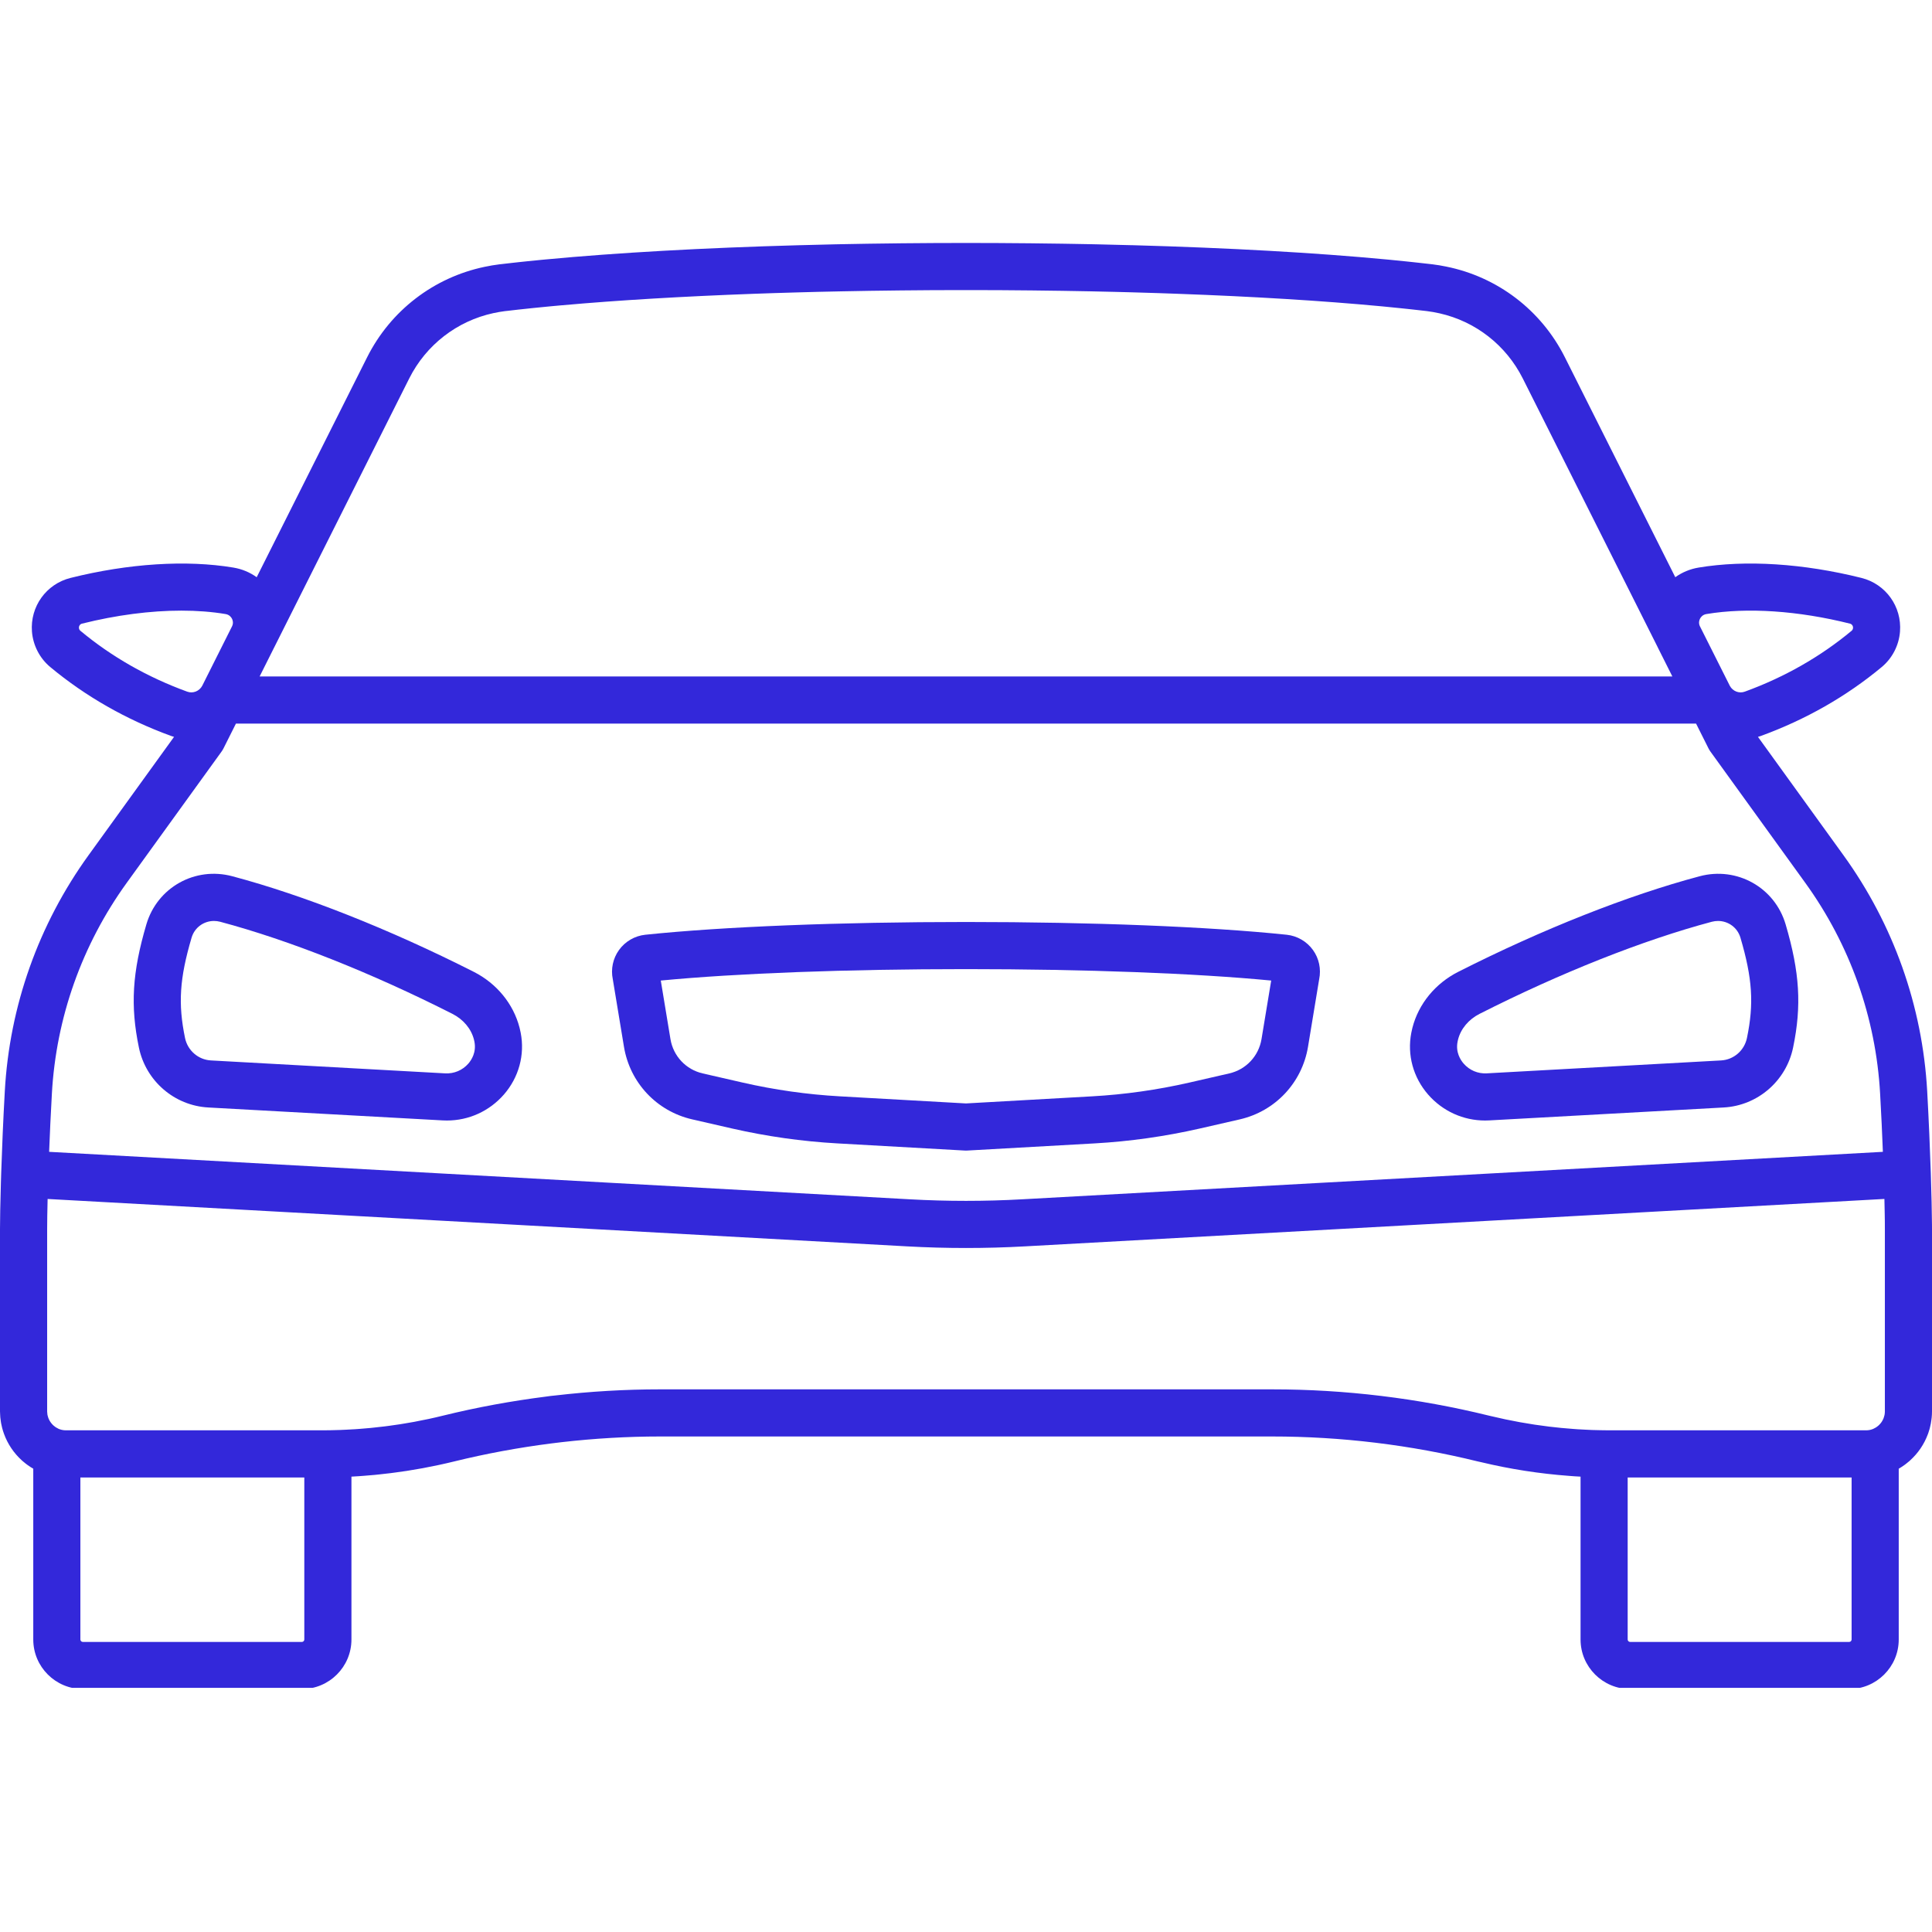 <svg version="1.0" preserveAspectRatio="xMidYMid meet" height="500" viewBox="0 0 375 375" zoomAndPan="magnify" width="500" xmlns:xlink="http://www.w3.org/1999/xlink" xmlns="http://www.w3.org/2000/svg"><defs><clipPath id="f70b773a46"><path clip-rule="nonzero" d="M 0 47.109 L 375 47.109 L 375 327.609 L 0 327.609 Z M 0 47.109"></path></clipPath></defs><rect fill-opacity="1" height="450" y="-37.5" fill="#ffffff" width="450" x="-37.5"></rect><rect fill-opacity="1" height="450" y="-37.5" fill="#ffffff" width="450" x="-37.5"></rect><path fill-rule="nonzero" fill-opacity="1" d="M 37.184 182.008 C 37.766 180.027 39.555 178.758 41.531 178.758 C 41.926 178.758 42.336 178.809 42.738 178.914 C 56.062 182.465 72.066 188.809 87.809 196.785 C 89.93 197.859 91.457 199.676 91.992 201.773 C 92.027 201.918 92.062 202.059 92.086 202.195 C 92.488 204.25 91.52 205.734 90.91 206.438 C 89.773 207.742 88.137 208.426 86.422 208.34 L 40.93 205.828 C 38.48 205.691 36.418 203.902 35.914 201.473 C 34.539 194.824 34.855 189.91 37.184 182.008 Z M 40.426 214.961 L 85.918 217.469 C 86.195 217.488 86.473 217.492 86.746 217.492 C 90.988 217.492 94.984 215.68 97.805 212.449 C 100.711 209.113 101.898 204.738 101.066 200.457 C 101.008 200.141 100.934 199.82 100.852 199.5 C 99.66 194.852 96.414 190.887 91.945 188.625 C 75.648 180.371 59.012 173.781 45.09 170.078 C 37.848 168.148 30.52 172.254 28.41 179.422 C 25.668 188.734 25.277 195.215 26.961 203.332 C 28.305 209.816 33.84 214.598 40.426 214.961" fill="#3328da"></path><path fill-rule="nonzero" fill-opacity="1" d="M 282.914 202.195 C 282.938 202.059 282.969 201.922 283.008 201.77 C 283.543 199.676 285.07 197.859 287.191 196.785 C 302.934 188.809 318.938 182.465 332.262 178.914 C 332.664 178.809 333.074 178.758 333.469 178.758 C 335.445 178.758 337.234 180.027 337.82 182.008 C 340.145 189.91 340.465 194.824 339.082 201.473 C 338.582 203.902 336.516 205.691 334.07 205.828 L 288.578 208.336 C 286.859 208.434 285.227 207.742 284.09 206.438 C 283.48 205.734 282.512 204.25 282.914 202.195 Z M 288.254 217.492 C 288.527 217.492 288.805 217.484 289.078 217.469 L 334.574 214.961 C 341.16 214.598 346.695 209.816 348.039 203.332 C 349.723 195.215 349.332 188.734 346.59 179.422 C 344.48 172.254 337.152 168.152 329.91 170.078 C 315.988 173.781 299.352 180.371 283.055 188.625 C 278.586 190.887 275.34 194.852 274.148 199.496 C 274.07 199.816 273.992 200.137 273.934 200.457 C 273.102 204.738 274.289 209.113 277.195 212.449 C 280.016 215.68 284.012 217.492 288.254 217.492" fill="#3328da"></path><g clip-path="url(#f70b773a46)"><path fill-rule="nonzero" fill-opacity="1" d="M 358.918 318.699 L 316.41 318.699 C 316.145 318.699 315.93 318.484 315.93 318.227 L 315.93 286.777 L 359.395 286.777 L 359.395 318.227 C 359.395 318.484 359.184 318.699 358.918 318.699 Z M 58.59 318.699 L 16.082 318.699 C 15.816 318.699 15.602 318.484 15.602 318.227 L 15.602 286.777 L 59.066 286.777 L 59.066 318.227 C 59.066 318.484 58.855 318.699 58.59 318.699 Z M 24.602 171.352 L 43 145.887 C 43.145 145.688 43.273 145.477 43.383 145.258 L 45.797 140.445 L 329.203 140.445 L 331.617 145.258 C 331.727 145.477 331.855 145.688 332 145.887 L 350.398 171.352 C 359.082 183.371 364.109 197.527 364.93 212.289 C 365.152 216.195 365.328 220.035 365.465 223.57 L 198.371 232.785 C 191.16 233.188 183.84 233.188 176.625 232.785 L 9.535 223.57 C 9.672 220.035 9.852 216.195 10.07 212.289 C 10.891 197.527 15.918 183.371 24.602 171.352 Z M 15.598 122.43 C 15.441 122.301 15.34 122.102 15.324 121.883 C 15.293 121.5 15.543 121.141 15.902 121.051 C 22.59 119.379 29.199 118.523 35.207 118.523 C 38.242 118.523 41.125 118.742 43.781 119.188 C 44.527 119.309 44.883 119.809 45.027 120.094 C 45.168 120.371 45.355 120.93 45.035 121.578 L 39.27 133.074 C 38.719 134.152 37.457 134.66 36.336 134.25 C 28.609 131.438 21.633 127.457 15.598 122.43 Z M 329.969 120.094 C 330.113 119.809 330.469 119.309 331.211 119.188 C 339.117 117.867 349.02 118.531 359.09 121.051 C 359.453 121.141 359.703 121.5 359.672 121.883 C 359.656 122.098 359.559 122.301 359.402 122.43 C 353.359 127.457 346.383 131.438 338.66 134.25 C 337.555 134.656 336.32 134.168 335.758 133.117 L 329.93 121.516 C 329.656 120.895 329.832 120.359 329.969 120.094 Z M 98.023 60.387 C 98.16 60.371 98.305 60.359 98.441 60.344 C 99.16 60.258 99.895 60.172 100.637 60.09 C 101.012 60.051 101.398 60.008 101.781 59.969 C 102.336 59.906 102.902 59.848 103.465 59.789 C 104.285 59.707 105.117 59.621 105.957 59.543 C 106.277 59.512 106.59 59.48 106.914 59.449 C 107.602 59.387 108.297 59.32 109 59.258 C 109.043 59.254 109.086 59.25 109.129 59.25 C 120.004 58.273 132.645 57.527 146.375 57.023 C 146.488 57.023 146.602 57.02 146.715 57.012 C 147.617 56.98 148.523 56.949 149.434 56.918 C 149.738 56.906 150.047 56.898 150.355 56.887 C 151.785 56.844 153.23 56.797 154.676 56.758 C 155.156 56.746 155.633 56.73 156.109 56.719 C 156.93 56.695 157.754 56.672 158.578 56.652 C 158.855 56.648 159.133 56.641 159.41 56.633 C 160.734 56.602 162.066 56.574 163.406 56.547 C 165.066 56.516 166.73 56.48 168.395 56.457 C 168.52 56.453 168.641 56.453 168.762 56.449 C 170.789 56.418 172.82 56.395 174.852 56.371 C 174.863 56.371 174.875 56.371 174.891 56.371 C 176.953 56.348 179.012 56.332 181.074 56.32 C 181.234 56.32 181.395 56.32 181.551 56.32 C 183.371 56.309 185.184 56.305 186.992 56.305 C 187.16 56.305 187.332 56.305 187.5 56.305 C 187.668 56.305 187.84 56.305 188.008 56.305 C 189.812 56.305 191.629 56.309 193.445 56.32 C 193.605 56.32 193.766 56.32 193.93 56.32 C 195.977 56.332 198.027 56.348 200.082 56.371 C 200.105 56.371 200.133 56.371 200.16 56.371 C 202.172 56.395 204.184 56.418 206.195 56.449 C 206.336 56.453 206.48 56.453 206.625 56.457 C 208.254 56.48 209.887 56.512 211.512 56.543 C 212.969 56.574 214.414 56.605 215.848 56.641 C 216.023 56.645 216.191 56.648 216.359 56.652 C 217.23 56.672 218.094 56.695 218.949 56.719 C 219.363 56.73 219.773 56.742 220.184 56.754 C 221.766 56.797 223.34 56.848 224.895 56.895 C 225.102 56.902 225.309 56.906 225.516 56.918 C 226.461 56.945 227.402 56.98 228.34 57.016 C 228.395 57.016 228.449 57.02 228.508 57.023 C 243.246 57.555 256.734 58.379 268.133 59.453 C 268.379 59.477 268.621 59.504 268.863 59.523 C 269.801 59.613 270.723 59.707 271.633 59.801 C 272.156 59.855 272.672 59.91 273.18 59.961 C 273.59 60.008 273.992 60.051 274.395 60.094 C 275.098 60.172 275.789 60.25 276.473 60.328 C 276.641 60.352 276.809 60.367 276.973 60.387 C 277.801 60.488 278.621 60.637 279.426 60.82 C 286.395 62.391 292.316 66.98 295.574 73.465 L 321.758 125.621 C 321.77 125.645 321.777 125.672 321.789 125.695 L 324.602 131.297 L 50.395 131.297 L 53.203 125.695 C 53.207 125.695 53.207 125.691 53.207 125.691 L 79.426 73.465 C 82.711 66.918 88.727 62.301 95.781 60.773 C 96.52 60.617 97.266 60.48 98.023 60.387 Z M 306.195 277.418 C 305.914 277.402 305.633 277.375 305.355 277.355 C 303.797 277.238 302.238 277.098 300.691 276.906 C 296.902 276.449 293.105 275.758 289.391 274.863 C 289.262 274.832 289.129 274.805 289 274.773 C 275.238 271.387 261.074 269.672 246.906 269.672 L 128.094 269.672 C 121.309 269.672 114.527 270.078 107.789 270.859 C 107.488 270.891 107.191 270.918 106.891 270.953 C 106.574 270.992 106.262 271.043 105.945 271.082 C 99.234 271.934 92.57 273.156 85.996 274.773 C 85.066 275.004 84.129 275.219 83.188 275.422 C 82.656 275.535 82.125 275.633 81.594 275.738 C 81.195 275.82 80.793 275.906 80.395 275.98 C 79.738 276.102 79.086 276.203 78.43 276.316 C 78.145 276.359 77.863 276.414 77.574 276.457 C 76.902 276.562 76.227 276.652 75.555 276.746 C 75.277 276.781 75.004 276.824 74.73 276.855 C 74.062 276.941 73.398 277.008 72.73 277.078 C 72.441 277.109 72.152 277.145 71.863 277.172 C 71.215 277.234 70.566 277.285 69.914 277.336 C 69.602 277.359 69.289 277.387 68.977 277.406 C 68.348 277.449 67.719 277.48 67.086 277.508 C 66.75 277.527 66.418 277.543 66.086 277.555 C 65.469 277.578 64.855 277.59 64.234 277.605 C 63.719 277.613 63.195 277.625 62.676 277.625 C 62.602 277.625 62.527 277.625 62.453 277.625 L 12.816 277.625 C 12.551 277.625 12.293 277.602 12.031 277.543 C 11.812 277.492 11.605 277.43 11.402 277.348 C 11.352 277.324 11.301 277.293 11.25 277.266 C 11.102 277.195 10.957 277.121 10.82 277.031 C 10.742 276.98 10.672 276.922 10.598 276.863 C 10.5 276.785 10.402 276.715 10.312 276.629 C 10.23 276.551 10.156 276.473 10.086 276.387 C 10.016 276.312 9.953 276.234 9.891 276.152 C 9.816 276.055 9.75 275.953 9.684 275.848 C 9.641 275.77 9.594 275.688 9.551 275.605 C 9.496 275.492 9.441 275.379 9.395 275.262 C 9.363 275.168 9.336 275.078 9.309 274.984 C 9.273 274.867 9.234 274.746 9.211 274.621 C 9.191 274.504 9.188 274.383 9.176 274.266 C 9.172 274.168 9.152 274.07 9.152 273.965 L 9.152 238.582 C 9.152 237.141 9.184 235.086 9.242 232.719 L 176.121 241.922 C 183.672 242.34 191.328 242.34 198.875 241.922 L 365.762 232.715 C 365.781 233.547 365.801 234.328 365.812 235.066 C 365.812 235.148 365.816 235.234 365.816 235.316 C 365.82 235.508 365.824 235.691 365.828 235.875 C 365.828 236.098 365.832 236.316 365.836 236.523 C 365.84 236.637 365.84 236.75 365.844 236.863 C 365.848 237.125 365.848 237.375 365.848 237.609 C 365.848 237.684 365.848 237.762 365.848 237.832 C 365.852 238.098 365.852 238.352 365.852 238.582 L 365.852 273.961 C 365.852 274.195 365.828 274.426 365.785 274.648 C 365.77 274.734 365.742 274.812 365.715 274.898 C 365.684 275.027 365.645 275.156 365.598 275.281 C 365.559 275.379 365.512 275.477 365.465 275.574 C 365.418 275.672 365.363 275.77 365.305 275.867 C 365.246 275.961 365.184 276.055 365.117 276.145 C 365.051 276.23 364.988 276.309 364.914 276.387 C 364.84 276.473 364.766 276.555 364.68 276.637 C 364.602 276.707 364.52 276.773 364.434 276.84 C 364.344 276.906 364.258 276.98 364.164 277.039 C 364.07 277.102 363.969 277.152 363.867 277.203 C 363.77 277.254 363.68 277.312 363.578 277.352 C 363.383 277.434 363.172 277.496 362.961 277.547 C 362.711 277.598 362.449 277.625 362.191 277.625 L 312.547 277.625 C 312.473 277.625 312.398 277.625 312.324 277.625 C 311.781 277.625 311.238 277.613 310.695 277.602 C 310.145 277.59 309.59 277.582 309.035 277.562 C 308.66 277.547 308.289 277.527 307.914 277.508 C 307.34 277.484 306.766 277.457 306.195 277.418 Z M 375 238.531 C 375 238.277 374.996 237.996 374.996 237.691 C 374.98 235.293 374.898 231.746 374.77 227.742 C 374.77 227.738 374.77 227.734 374.77 227.73 C 374.613 223.035 374.383 217.457 374.066 211.777 C 373.141 195.27 367.523 179.438 357.812 165.996 L 341.219 143.027 C 341.41 142.969 341.605 142.914 341.793 142.844 C 350.512 139.664 358.402 135.164 365.254 129.461 C 367.293 127.762 368.582 125.262 368.789 122.598 C 369.168 117.738 366.023 113.355 361.312 112.176 C 350.047 109.359 338.828 108.645 329.711 110.164 C 328.035 110.441 326.496 111.09 325.172 112.035 L 303.75 69.363 C 299.137 60.168 290.633 53.734 280.676 51.738 C 279.812 51.562 278.938 51.41 278.055 51.305 C 277.906 51.289 277.758 51.273 277.609 51.254 C 276.891 51.168 276.16 51.086 275.418 51.008 C 275.016 50.961 274.617 50.918 274.211 50.875 C 273.684 50.816 273.148 50.762 272.609 50.707 C 271.68 50.609 270.734 50.52 269.773 50.422 C 269.543 50.402 269.32 50.379 269.086 50.359 C 255.301 49.055 238.57 48.113 219.883 47.594 C 219.773 47.59 219.668 47.59 219.559 47.59 C 217.395 47.527 215.219 47.473 213.004 47.426 C 212.512 47.414 212.02 47.406 211.527 47.395 C 209.984 47.367 208.434 47.336 206.875 47.312 C 206.633 47.309 206.395 47.305 206.156 47.301 C 204.215 47.273 202.266 47.246 200.301 47.227 C 200.223 47.223 200.148 47.223 200.07 47.223 C 198.055 47.203 196.031 47.184 193.996 47.176 C 193.812 47.176 193.629 47.176 193.445 47.172 C 191.641 47.164 189.828 47.16 188.012 47.16 C 187.84 47.16 187.668 47.16 187.5 47.16 C 187.332 47.16 187.156 47.16 186.988 47.16 C 185.172 47.16 183.359 47.164 181.555 47.172 C 181.371 47.176 181.188 47.176 181.004 47.176 C 178.969 47.184 176.941 47.203 174.93 47.223 C 174.852 47.223 174.773 47.223 174.695 47.227 C 172.738 47.246 170.789 47.273 168.855 47.301 C 168.605 47.305 168.363 47.309 168.117 47.312 C 166.57 47.336 165.031 47.367 163.5 47.395 C 163 47.406 162.492 47.414 161.992 47.426 C 159.77 47.473 157.578 47.527 155.406 47.59 C 155.332 47.59 155.258 47.59 155.18 47.594 C 136.473 48.109 119.727 49.051 105.922 50.359 C 105.676 50.383 105.438 50.402 105.191 50.426 C 104.25 50.52 103.328 50.609 102.414 50.703 C 101.863 50.758 101.312 50.816 100.77 50.875 C 100.379 50.918 99.988 50.961 99.602 51.004 C 98.84 51.086 98.09 51.172 97.352 51.262 C 97.219 51.277 97.078 51.289 96.945 51.305 C 95.969 51.422 95.008 51.594 94.055 51.793 C 84.215 53.855 75.824 60.254 71.25 69.363 L 49.824 112.039 C 48.504 111.09 46.965 110.441 45.285 110.164 C 36.168 108.645 24.945 109.363 13.684 112.176 C 8.969 113.355 5.824 117.738 6.203 122.598 C 6.414 125.262 7.703 127.762 9.742 129.461 C 16.594 135.164 24.484 139.664 33.199 142.844 C 33.391 142.914 33.586 142.969 33.781 143.027 L 17.188 165.996 C 7.477 179.438 1.855 195.27 0.934 211.777 C 0.617 217.457 0.383 223.035 0.23 227.734 C 0.23 227.738 0.23 227.742 0.23 227.742 C 0.211 228.348 0.191 228.941 0.176 229.527 C 0.059 233.52 0 236.723 0 238.582 L 0 273.961 C 0 274.184 0.023 274.398 0.031 274.617 C 0.043 274.781 0.043 274.949 0.059 275.113 C 0.082 275.375 0.121 275.633 0.16 275.887 C 0.18 276.008 0.195 276.129 0.215 276.25 C 0.266 276.535 0.332 276.816 0.402 277.094 C 0.422 277.168 0.441 277.242 0.461 277.312 C 0.543 277.625 0.641 277.934 0.75 278.23 C 0.754 278.25 0.762 278.273 0.77 278.293 C 1.488 280.285 2.684 282.047 4.223 283.445 C 4.273 283.488 4.324 283.535 4.375 283.582 C 4.582 283.762 4.793 283.934 5.008 284.102 C 5.109 284.18 5.207 284.25 5.305 284.324 C 5.5 284.461 5.691 284.598 5.891 284.73 C 6.031 284.82 6.184 284.91 6.328 284.992 C 6.375 285.02 6.414 285.047 6.457 285.074 L 6.457 318.227 C 6.457 323.527 10.773 327.84 16.082 327.84 L 58.59 327.84 C 63.898 327.84 68.215 323.527 68.215 318.227 L 68.215 286.613 C 68.668 286.59 69.121 286.562 69.574 286.531 C 69.93 286.512 70.281 286.477 70.633 286.453 C 71.332 286.398 72.027 286.344 72.727 286.277 C 73.059 286.246 73.391 286.207 73.723 286.172 C 74.434 286.098 75.148 286.023 75.855 285.93 C 76.18 285.891 76.496 285.844 76.816 285.801 C 77.531 285.703 78.254 285.609 78.969 285.496 C 79.301 285.441 79.633 285.383 79.969 285.328 C 80.664 285.215 81.359 285.102 82.055 284.973 C 82.496 284.891 82.941 284.793 83.387 284.707 C 83.961 284.594 84.539 284.484 85.109 284.363 C 86.141 284.145 87.16 283.906 88.18 283.66 C 94.344 282.145 100.641 280.984 106.922 280.18 C 107.637 280.086 108.348 280.004 109.066 279.918 C 115.367 279.199 121.758 278.82 128.09 278.82 L 246.902 278.82 C 260.352 278.82 273.781 280.449 286.824 283.66 C 287.059 283.715 287.293 283.762 287.527 283.816 C 293.133 285.16 298.84 286.043 304.586 286.469 C 304.93 286.492 305.277 286.523 305.621 286.547 C 306.008 286.57 306.398 286.59 306.785 286.613 L 306.785 318.227 C 306.785 323.527 311.102 327.84 316.41 327.84 L 358.918 327.84 C 364.227 327.84 368.543 323.527 368.543 318.227 L 368.543 285.074 C 368.602 285.039 368.66 285.004 368.719 284.969 C 368.84 284.891 368.969 284.82 369.09 284.738 C 369.301 284.602 369.508 284.461 369.711 284.312 C 369.801 284.246 369.891 284.18 369.977 284.109 C 370.203 283.941 370.418 283.762 370.629 283.578 C 370.676 283.535 370.723 283.488 370.77 283.445 C 372.289 282.07 373.473 280.34 374.195 278.387 C 374.227 278.309 374.254 278.234 374.281 278.16 C 374.367 277.906 374.449 277.648 374.52 277.391 C 374.559 277.254 374.594 277.117 374.625 276.977 C 374.68 276.758 374.734 276.535 374.773 276.312 C 374.812 276.102 374.844 275.887 374.871 275.676 C 374.891 275.508 374.922 275.34 374.938 275.164 C 374.977 274.773 375 274.367 375 273.965 L 375 238.582 C 375 238.562 375 238.547 375 238.531" fill="#3328da"></path></g><path fill-rule="nonzero" fill-opacity="1" d="M 187.496 188.105 C 210.574 188.105 231.984 188.91 246.738 190.324 L 244.859 201.691 C 244.309 204.992 241.852 207.609 238.59 208.352 L 230.84 210.129 C 224.637 211.547 218.293 212.445 211.984 212.797 L 187.496 214.176 L 163.012 212.797 C 156.703 212.445 150.359 211.547 144.16 210.129 L 136.402 208.352 C 133.145 207.609 130.684 204.992 130.137 201.695 L 128.258 190.324 C 143.016 188.91 164.422 188.105 187.496 188.105 Z M 121.113 203.191 C 122.273 210.168 127.473 215.695 134.363 217.27 L 142.117 219.047 C 148.82 220.574 155.676 221.547 162.496 221.93 L 187.238 223.32 C 187.324 223.328 187.41 223.328 187.496 223.328 C 187.586 223.328 187.668 223.328 187.754 223.32 L 212.5 221.93 C 219.32 221.547 226.172 220.574 232.879 219.047 L 240.633 217.273 C 247.523 215.695 252.723 210.168 253.883 203.188 L 256.051 190.059 C 256.457 188.086 256.023 186.023 254.844 184.391 C 253.645 182.73 251.789 181.652 249.75 181.434 C 234.664 179.859 211.977 178.957 187.496 178.957 C 163.02 178.957 140.328 179.859 125.242 181.434 C 123.207 181.652 121.352 182.727 120.152 184.391 C 118.973 186.023 118.535 188.09 118.941 190.055 L 121.113 203.191" fill="#3328da"></path></svg>